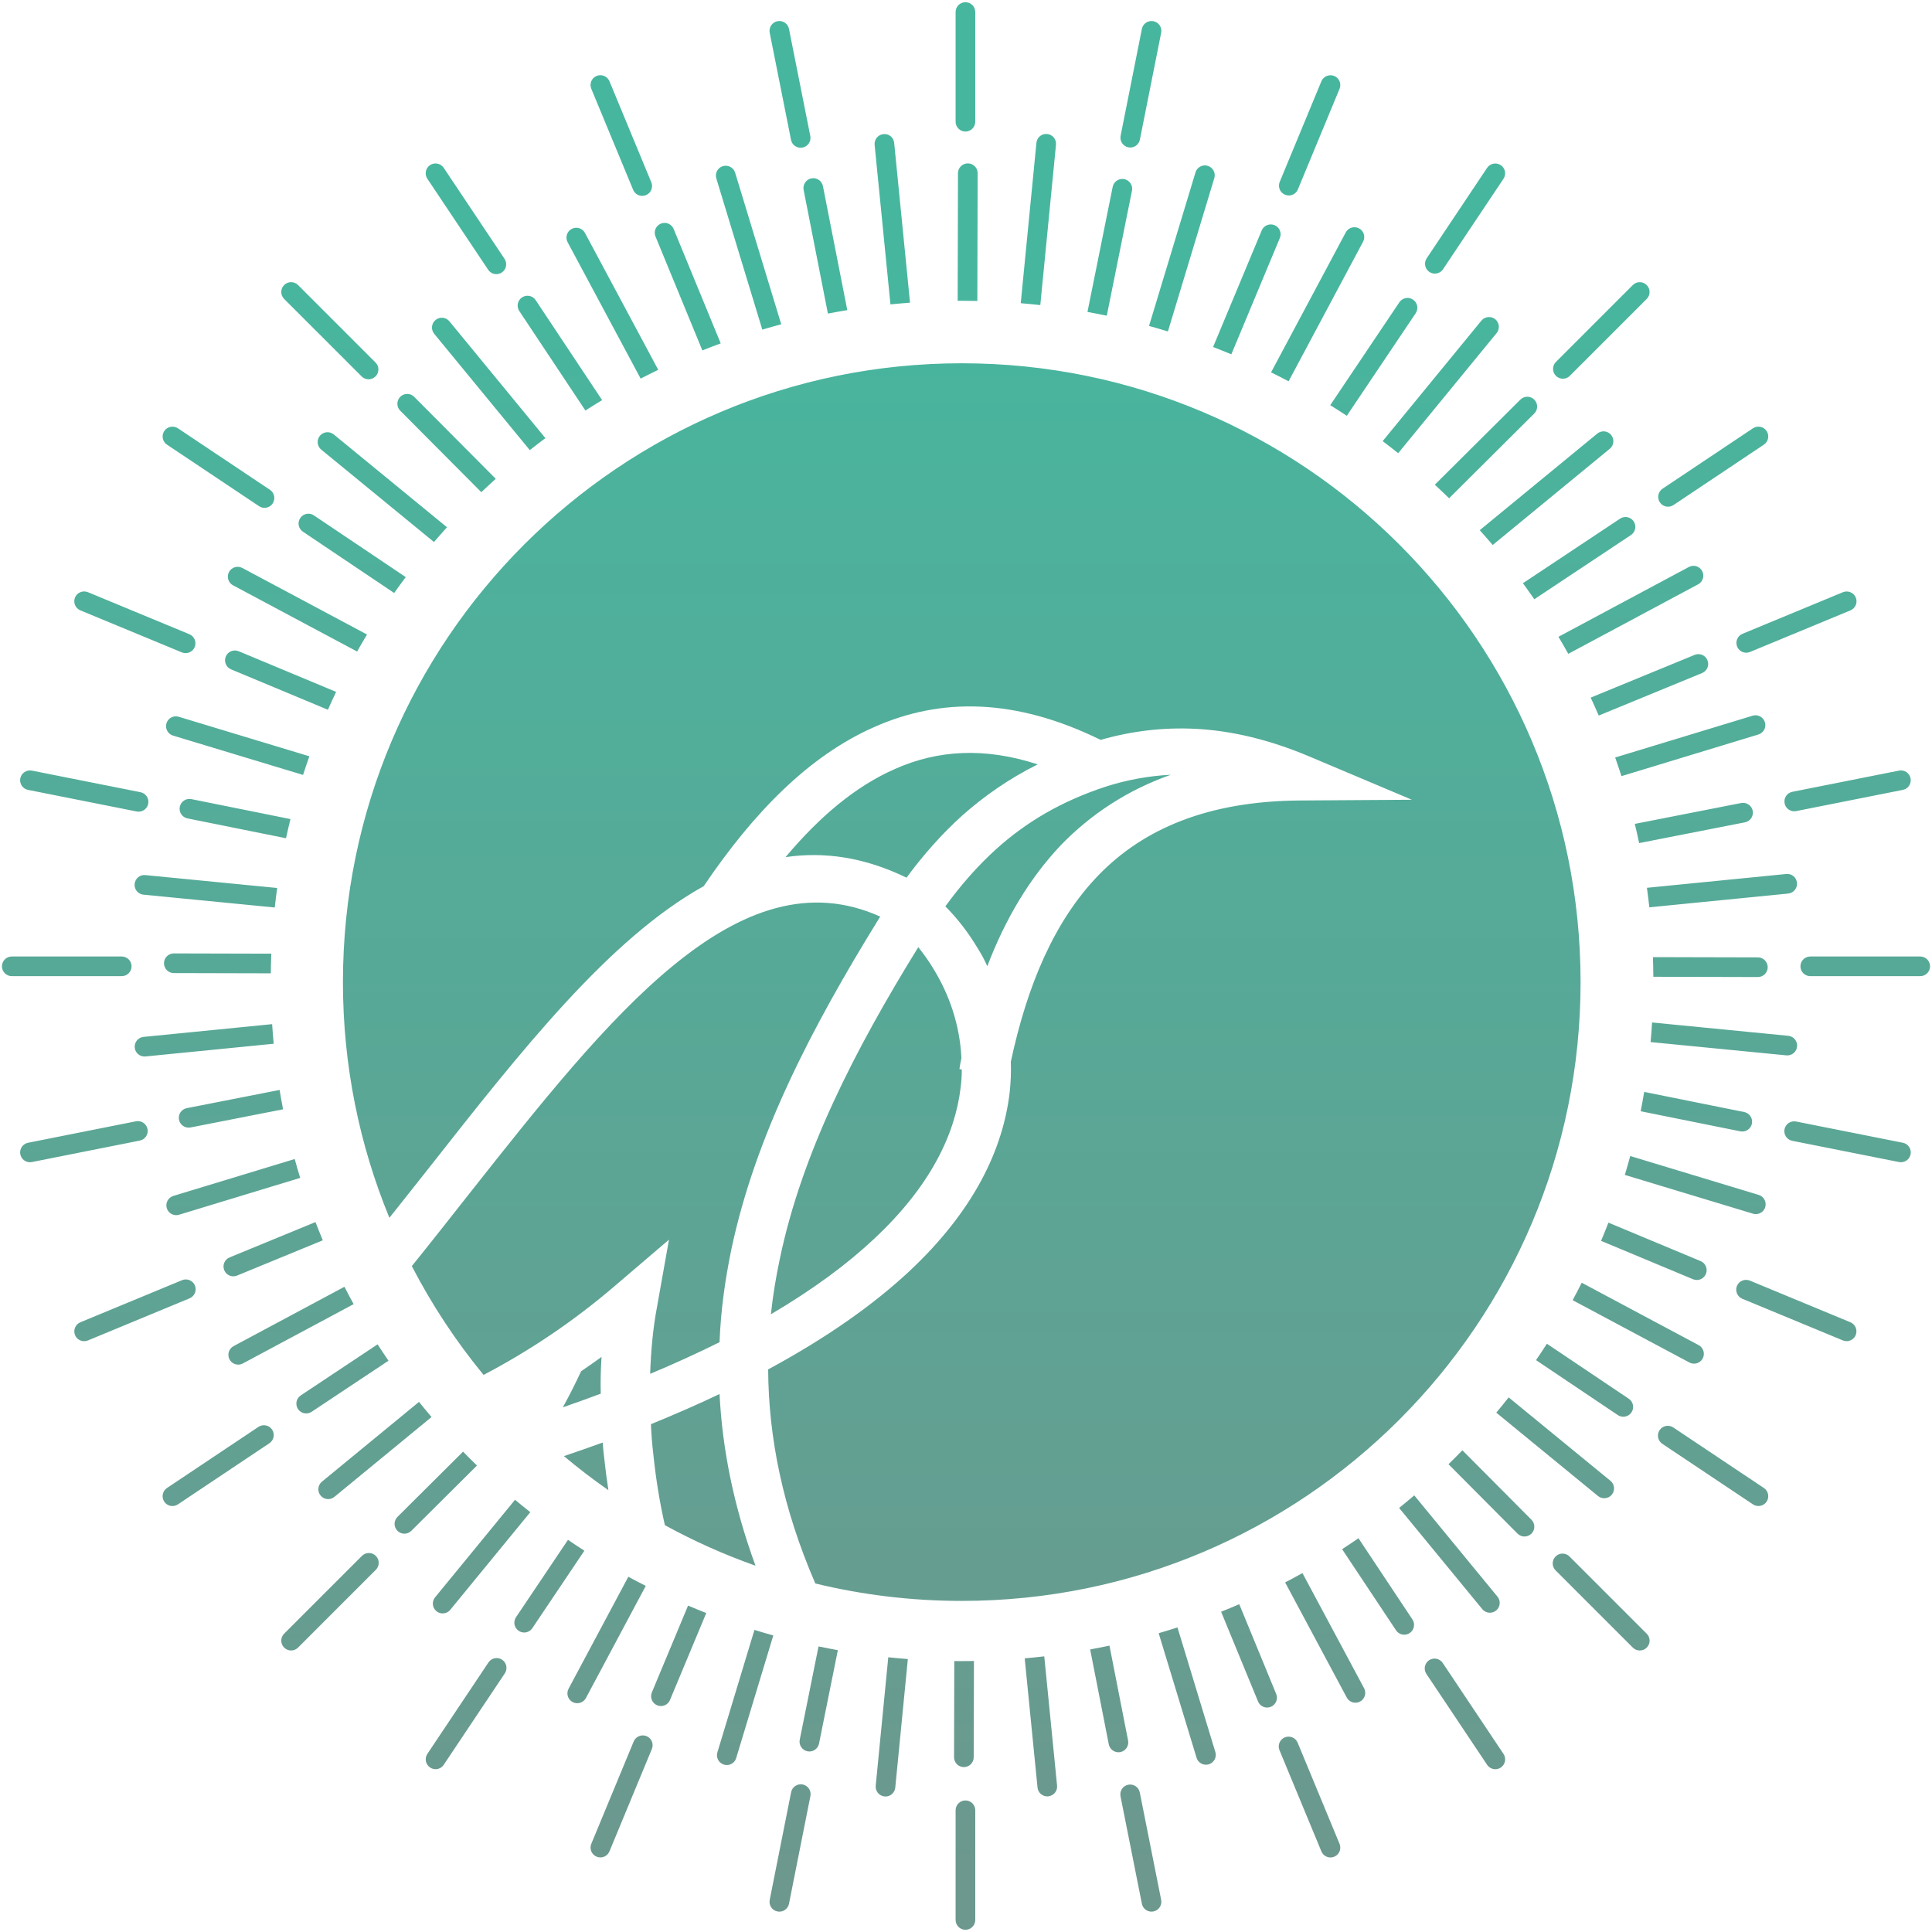 <svg width="300" height="300" viewBox="0 0 300 300" fill="none" xmlns="http://www.w3.org/2000/svg">
<path fill-rule="evenodd" clip-rule="evenodd" d="M148.386 18.9C148.386 19.743 149.07 20.427 149.912 20.427C150.755 20.427 151.439 19.743 151.439 18.9V1.87C151.439 1.028 150.755 0.344 149.912 0.344C149.07 0.344 148.386 1.028 148.386 1.87V18.9ZM149.912 299.656C149.07 299.656 148.386 298.972 148.386 298.13V281.1C148.386 280.257 149.07 279.573 149.912 279.573C150.755 279.573 151.439 280.257 151.439 281.1V298.13C151.439 298.972 150.755 299.656 149.912 299.656ZM1.829 151.577H18.902C19.745 151.577 20.429 150.894 20.429 150.051C20.429 149.208 19.745 148.524 18.902 148.524H1.829C0.987 148.524 0.303 149.208 0.303 150.051C0.303 150.894 0.987 151.577 1.829 151.577ZM298.17 151.577H281.098C280.255 151.577 279.571 150.894 279.571 150.051C279.571 149.208 280.255 148.524 281.098 148.524H298.17C299.013 148.524 299.697 149.208 299.697 150.051C299.697 150.894 299.013 151.577 298.17 151.577ZM56.151 58.447C56.449 58.746 56.839 58.895 57.23 58.895L57.232 58.897C57.623 58.897 58.014 58.746 58.311 58.449C58.907 57.853 58.907 56.886 58.311 56.29L46.282 44.261C45.686 43.664 44.719 43.664 44.122 44.261C43.526 44.857 43.526 45.822 44.122 46.418L56.151 58.447ZM254.622 256.287C254.231 256.287 253.84 256.138 253.543 255.839L241.551 243.847C240.954 243.25 240.954 242.284 241.551 241.687C242.147 241.091 243.112 241.091 243.708 241.687L255.703 253.682C256.299 254.278 256.299 255.245 255.703 255.839C255.405 256.138 255.013 256.287 254.622 256.287ZM44.122 255.837C44.419 256.136 44.81 256.285 45.201 256.285C45.592 256.285 45.985 256.134 46.282 255.837L58.36 243.757C58.956 243.161 58.954 242.194 58.36 241.598C57.765 241.001 56.799 241.001 56.202 241.598L44.122 253.678C43.526 254.274 43.526 255.241 44.122 255.837ZM242.682 58.808C242.292 58.808 241.901 58.659 241.604 58.36C241.007 57.763 241.007 56.797 241.604 56.202L253.541 44.263C254.137 43.666 255.102 43.666 255.699 44.263C256.295 44.859 256.295 45.826 255.699 46.422L243.761 58.362C243.464 58.661 243.073 58.808 242.682 58.808ZM75.805 41.892C76.102 42.331 76.584 42.569 77.077 42.569C77.368 42.569 77.663 42.486 77.924 42.313C78.624 41.845 78.811 40.896 78.345 40.194L68.897 26.056C68.425 25.358 67.482 25.169 66.778 25.635C66.078 26.105 65.891 27.052 66.357 27.754L75.805 41.892ZM232.194 274.721C231.701 274.721 231.217 274.483 230.922 274.043L221.486 259.92C221.02 259.218 221.207 258.271 221.907 257.801C222.61 257.337 223.558 257.524 224.026 258.222L233.462 272.346C233.93 273.048 233.741 273.997 233.041 274.465C232.78 274.638 232.485 274.721 232.194 274.721ZM25.505 233.177C25.8 233.617 26.285 233.855 26.777 233.855C27.068 233.855 27.363 233.772 27.624 233.599L41.831 224.106C42.531 223.637 42.718 222.689 42.252 221.987C41.782 221.289 40.835 221.099 40.133 221.565L25.926 231.058C25.226 231.526 25.039 232.475 25.505 233.177ZM259.014 78.679C258.521 78.679 258.039 78.441 257.742 78.001C257.276 77.299 257.463 76.352 258.163 75.882L272.199 66.503C272.903 66.039 273.848 66.226 274.318 66.924C274.784 67.627 274.597 68.573 273.897 69.043L259.861 78.422C259.6 78.595 259.305 78.679 259.014 78.679ZM28.236 101.302C28.428 101.379 28.625 101.418 28.82 101.418C29.419 101.418 29.987 101.066 30.231 100.478C30.552 99.698 30.184 98.805 29.404 98.481L13.645 91.953C12.869 91.638 11.974 92 11.65 92.78C11.329 93.557 11.697 94.451 12.476 94.775L28.236 101.302ZM286.742 208.254C286.546 208.254 286.349 208.216 286.158 208.138L270.54 201.67C269.761 201.346 269.392 200.453 269.714 199.675C270.038 198.896 270.933 198.535 271.709 198.849L287.326 205.317C288.106 205.641 288.474 206.534 288.152 207.312C287.908 207.9 287.34 208.254 286.742 208.254ZM92.643 288.303C92.835 288.38 93.032 288.419 93.228 288.419C93.826 288.419 94.394 288.065 94.638 287.477L101.223 271.58C101.544 270.803 101.176 269.909 100.396 269.586C99.621 269.27 98.725 269.633 98.401 270.412L91.817 286.308C91.493 287.086 91.864 287.979 92.643 288.303ZM200.125 30.353C199.929 30.353 199.732 30.314 199.541 30.237C198.761 29.914 198.393 29.02 198.714 28.242L205.185 12.623C205.508 11.844 206.406 11.483 207.179 11.797C207.959 12.12 208.327 13.014 208.006 13.791L201.535 29.411C201.291 29.999 200.723 30.353 200.125 30.353ZM40.222 78.597C40.483 78.77 40.778 78.854 41.069 78.854C41.562 78.854 42.046 78.616 42.341 78.176C42.807 77.474 42.62 76.525 41.92 76.057L27.626 66.505C26.924 66.039 25.975 66.228 25.507 66.927C25.039 67.629 25.228 68.577 25.928 69.045L40.222 78.597ZM273.046 233.853C272.755 233.853 272.46 233.77 272.199 233.596L258.123 224.193C257.422 223.723 257.235 222.776 257.701 222.074C258.167 221.376 259.116 221.187 259.82 221.653L273.897 231.056C274.597 231.525 274.786 232.473 274.318 233.175C274.023 233.615 273.539 233.853 273.046 233.853ZM66.784 274.458C67.045 274.631 67.34 274.715 67.631 274.715C68.123 274.715 68.61 274.477 68.903 274.037L78.39 259.838C78.856 259.136 78.669 258.188 77.968 257.72C77.266 257.254 76.32 257.441 75.85 258.141L66.363 272.34C65.897 273.042 66.084 273.99 66.784 274.458ZM222.803 42.484C222.512 42.484 222.217 42.401 221.956 42.227C221.256 41.759 221.069 40.811 221.535 40.109L230.918 26.065C231.386 25.364 232.334 25.177 233.037 25.643C233.737 26.111 233.926 27.06 233.458 27.762L224.075 41.806C223.782 42.246 223.296 42.484 222.803 42.484ZM21.22 126.007C21.32 126.027 21.42 126.038 21.52 126.038L21.522 126.036C22.234 126.036 22.873 125.533 23.016 124.808C23.18 123.982 22.643 123.176 21.817 123.013L4.948 119.659C4.125 119.498 3.317 120.033 3.153 120.858C2.988 121.684 3.525 122.49 4.351 122.653L21.22 126.007ZM295.178 180.471C295.079 180.471 294.979 180.461 294.879 180.441L278.297 177.142C277.471 176.977 276.933 176.173 277.098 175.346C277.261 174.52 278.067 173.989 278.894 174.148L295.476 177.447C296.302 177.612 296.839 178.416 296.675 179.242C296.532 179.967 295.893 180.469 295.181 180.469L295.178 180.471ZM120.719 296.811C120.819 296.831 120.919 296.841 121.019 296.841C121.731 296.841 122.372 296.337 122.514 295.612L125.84 278.885C126.005 278.059 125.468 277.253 124.641 277.09C123.813 276.934 123.009 277.463 122.846 278.289L119.52 295.016C119.356 295.842 119.893 296.648 120.719 296.811ZM175.507 22.908C175.408 22.908 175.308 22.898 175.208 22.877C174.382 22.712 173.844 21.908 174.009 21.082L177.311 4.49C177.473 3.663 178.283 3.132 179.106 3.291C179.932 3.456 180.469 4.26 180.305 5.086L177.003 21.678C176.861 22.403 176.22 22.908 175.507 22.908ZM277.115 124.747C277.257 125.474 277.894 125.977 278.609 125.977H278.611C278.708 125.977 278.808 125.966 278.91 125.946L295.472 122.653C296.298 122.49 296.835 121.684 296.67 120.858C296.506 120.031 295.7 119.492 294.875 119.659L278.314 122.952C277.487 123.115 276.95 123.921 277.115 124.747ZM4.649 180.471C3.934 180.471 3.297 179.969 3.155 179.244C2.99 178.418 3.527 177.614 4.353 177.449L21.108 174.115C21.937 173.95 22.741 174.488 22.904 175.314C23.069 176.14 22.531 176.944 21.705 177.109L4.95 180.443C4.848 180.463 4.748 180.474 4.651 180.474L4.649 180.471ZM177.311 295.61C177.453 296.337 178.09 296.839 178.805 296.839C178.902 296.839 179.004 296.829 179.106 296.809C179.932 296.644 180.469 295.84 180.305 295.014L176.985 278.33C176.822 277.503 176.016 276.968 175.19 277.131C174.363 277.296 173.826 278.1 173.991 278.926L177.311 295.61ZM124.322 22.942C123.61 22.942 122.97 22.44 122.828 21.713L119.52 5.086C119.356 4.26 119.893 3.456 120.719 3.291C121.548 3.124 122.352 3.663 122.514 4.49L125.822 21.117C125.987 21.943 125.449 22.747 124.623 22.912C124.521 22.932 124.42 22.942 124.322 22.942ZM269.745 100.412C269.989 101.001 270.557 101.355 271.155 101.355C271.35 101.355 271.548 101.316 271.739 101.239L287.338 94.778C288.118 94.455 288.486 93.564 288.165 92.784C287.841 92.004 286.947 91.644 286.17 91.957L270.571 98.418C269.791 98.741 269.423 99.633 269.745 100.412ZM13.065 208.26C12.466 208.26 11.899 207.906 11.654 207.318C11.333 206.538 11.701 205.647 12.48 205.323L28.271 198.784C29.048 198.468 29.942 198.83 30.266 199.61C30.587 200.39 30.219 201.281 29.439 201.605L13.649 208.144C13.457 208.222 13.26 208.26 13.065 208.26ZM205.185 287.485C205.429 288.073 205.997 288.427 206.595 288.427C206.791 288.427 206.988 288.389 207.179 288.311C207.959 287.988 208.327 287.096 208.006 286.317L201.499 270.604C201.175 269.824 200.282 269.464 199.504 269.777C198.725 270.101 198.356 270.992 198.678 271.772L205.185 287.485ZM99.724 30.416C99.126 30.416 98.558 30.062 98.314 29.474L91.815 13.783C91.493 13.004 91.862 12.112 92.641 11.789C93.421 11.477 94.312 11.835 94.636 12.615L101.135 28.306C101.456 29.085 101.088 29.977 100.308 30.3C100.117 30.378 99.92 30.416 99.724 30.416ZM131.565 48.154C130.558 48.32 129.555 48.499 128.557 48.693L124.788 29.49C124.627 28.664 125.164 27.86 125.993 27.697C126.819 27.544 127.623 28.074 127.786 28.902L131.565 48.154ZM141.308 47C140.291 47.075 139.277 47.163 138.268 47.265L135.812 22.495C135.728 21.656 136.341 20.909 137.179 20.826C138.05 20.732 138.767 21.357 138.848 22.193L141.308 47ZM148.756 26.891L148.707 46.707C148.934 46.706 149.161 46.705 149.388 46.705C150.181 46.705 150.971 46.714 151.76 46.731L151.809 26.899C151.811 26.056 151.13 25.369 150.287 25.369H150.283C149.442 25.369 148.756 26.05 148.756 26.891ZM160.936 22.177L158.5 47.081C159.516 47.165 160.529 47.263 161.537 47.374L163.973 22.474C164.056 21.636 163.442 20.889 162.603 20.807C161.758 20.718 161.017 21.341 160.936 22.177ZM162.621 278.942C161.846 278.942 161.182 278.354 161.105 277.567L159.116 257.508C160.132 257.418 161.144 257.314 162.152 257.197L164.142 277.265C164.225 278.104 163.612 278.851 162.774 278.934C162.745 278.938 162.716 278.94 162.687 278.941C162.665 278.942 162.643 278.942 162.621 278.942ZM149.388 257.936C148.985 257.936 148.583 257.934 148.181 257.929L148.144 272.863C148.142 273.705 148.823 274.391 149.666 274.393H149.67C150.511 274.393 151.197 273.712 151.197 272.871L151.234 257.92C150.62 257.931 150.004 257.936 149.388 257.936ZM82.344 234.807C81.545 234.177 80.755 233.537 79.974 232.885L67.558 248.035C67.022 248.689 67.118 249.65 67.769 250.185C68.054 250.417 68.396 250.531 68.738 250.531L68.736 250.529C69.178 250.529 69.615 250.34 69.917 249.971L82.344 234.807ZM63.871 237.706L74.063 227.566C73.332 226.858 72.612 226.14 71.903 225.412L61.718 235.544C61.122 236.137 61.118 237.103 61.714 237.702C62.011 238.003 62.404 238.152 62.795 238.152C63.184 238.152 63.574 238.001 63.871 237.706ZM90.74 240.793C89.884 240.242 89.035 239.68 88.196 239.106L80.128 251.117C79.656 251.817 79.843 252.766 80.543 253.234C80.804 253.411 81.099 253.494 81.392 253.494V253.496C81.885 253.496 82.367 253.26 82.662 252.82L90.74 240.793ZM88.286 262.228L97.567 244.836C98.462 245.322 99.364 245.796 100.274 246.257L90.983 263.667C90.706 264.182 90.178 264.475 89.633 264.475C89.391 264.475 89.147 264.418 88.915 264.296C88.172 263.899 87.891 262.975 88.286 262.228ZM109.669 250.47C108.72 250.098 107.778 249.713 106.843 249.315L101.218 262.8C100.895 263.577 101.261 264.473 102.039 264.797C102.232 264.876 102.429 264.915 102.627 264.915C103.223 264.915 103.791 264.561 104.035 263.976L109.669 250.47ZM120.077 253.95C119.096 253.677 118.12 253.39 117.15 253.09L111.395 272.108C111.151 272.916 111.609 273.767 112.415 274.011C112.563 274.055 112.711 274.076 112.856 274.076C113.513 274.075 114.117 273.65 114.316 272.991L120.077 253.95ZM130.101 256.236C129.097 256.056 128.097 255.863 127.102 255.657L124.183 270.14C124.017 270.968 124.552 271.772 125.378 271.939C125.478 271.959 125.58 271.969 125.681 271.969H125.684C126.394 271.969 127.031 271.467 127.178 270.744L130.101 256.236ZM140.97 257.616C139.953 257.538 138.94 257.447 137.931 257.341L135.98 277.284C135.897 278.122 136.512 278.869 137.35 278.951C137.401 278.959 137.452 278.959 137.501 278.959C138.276 278.959 138.942 278.368 139.017 277.581L140.97 257.616ZM172.171 270.858L169.279 256.126C170.283 255.941 171.282 255.742 172.276 255.53L175.169 270.27C175.33 271.096 174.793 271.9 173.964 272.063C173.865 272.081 173.765 272.091 173.669 272.091L173.667 272.089C172.951 272.089 172.314 271.585 172.171 270.858ZM20.921 162.678C20.999 163.466 21.662 164.054 22.438 164.054C22.486 164.054 22.539 164.052 22.59 164.046L42.497 162.072C42.403 161.062 42.323 160.047 42.258 159.029L22.289 161.009C21.451 161.093 20.838 161.84 20.921 162.678ZM27.803 188.623L46.614 182.903C46.316 181.932 46.032 180.955 45.762 179.972L26.915 185.702C26.107 185.951 25.653 186.803 25.898 187.607C26.099 188.267 26.704 188.69 27.359 188.69C27.508 188.69 27.656 188.668 27.803 188.623ZM35.653 195.248L48.986 189.764C49.353 190.714 49.732 191.657 50.125 192.594L36.813 198.069C36.624 198.149 36.429 198.185 36.233 198.185C35.633 198.185 35.065 197.829 34.823 197.239C34.501 196.459 34.874 195.568 35.653 195.248ZM37.709 211.716L54.914 202.505C54.424 201.614 53.947 200.716 53.483 199.81L36.27 209.026C35.525 209.425 35.246 210.351 35.643 211.091C35.918 211.604 36.445 211.897 36.99 211.897C37.235 211.897 37.481 211.84 37.709 211.716ZM58.634 208.748C59.185 209.605 59.748 210.453 60.324 211.292L48.39 219.223C48.13 219.394 47.839 219.477 47.548 219.477C47.053 219.477 46.569 219.239 46.274 218.795C45.808 218.093 45.999 217.147 46.701 216.679L58.634 208.748ZM43.416 169.244C43.581 170.251 43.76 171.254 43.954 172.252L29.588 175.072C29.488 175.09 29.388 175.1 29.293 175.1L29.291 175.098C28.574 175.098 27.937 174.593 27.795 173.867C27.634 173.04 28.171 172.236 29 172.074L43.416 169.244ZM22.572 135.885L43.039 137.887C42.9 138.892 42.774 139.902 42.664 140.916L22.275 138.922C21.436 138.84 20.822 138.093 20.905 137.255C20.986 136.418 21.727 135.789 22.572 135.885ZM44.411 130.163C44.628 129.166 44.858 128.173 45.103 127.187L29.716 124.086C28.886 123.921 28.084 124.454 27.917 125.281C27.75 126.107 28.285 126.913 29.112 127.08L44.411 130.163ZM27.75 111.298L48.038 117.437C47.698 118.395 47.37 119.36 47.057 120.33L26.867 114.22C26.061 113.976 25.602 113.125 25.847 112.317C26.089 111.511 26.938 111.045 27.75 111.298ZM35.881 103.938L50.917 110.211C51.329 109.279 51.755 108.353 52.193 107.436L37.057 101.121C36.284 100.801 35.385 101.16 35.061 101.941C34.737 102.719 35.104 103.612 35.881 103.938ZM37.625 88.192L56.993 98.527C56.467 99.4 55.953 100.281 55.452 101.17L36.187 90.889C35.444 90.492 35.163 89.568 35.557 88.821C35.954 88.078 36.874 87.799 37.625 88.192ZM67.386 84.163C68.05 83.39 68.725 82.627 69.411 81.874L51.822 67.458C51.171 66.927 50.212 67.02 49.673 67.669C49.137 68.323 49.233 69.284 49.884 69.819L67.386 84.163ZM69.784 49.895L84.692 68.035C83.875 68.644 83.066 69.264 82.267 69.895L67.425 51.834C66.888 51.183 66.984 50.22 67.635 49.685C68.284 49.148 69.247 49.241 69.784 49.895ZM80.635 48.295L90.901 63.745C91.758 63.196 92.623 62.659 93.497 62.133L83.179 46.606C82.711 45.901 81.766 45.71 81.062 46.178C80.36 46.646 80.171 47.593 80.635 48.295ZM88.141 37.611L99.48 58.791C100.383 58.323 101.294 57.868 102.212 57.425L90.834 36.172C90.435 35.427 89.509 35.146 88.768 35.545C88.023 35.944 87.744 36.87 88.141 37.611ZM64.313 61.618L76.981 74.35C76.224 75.032 75.476 75.724 74.739 76.426L62.15 63.774C61.553 63.175 61.557 62.209 62.154 61.614C62.752 61.016 63.719 61.02 64.313 61.618ZM48.739 80.028L63.005 89.614C62.394 90.427 61.794 91.249 61.206 92.081L47.037 82.56C46.337 82.092 46.15 81.144 46.622 80.444C47.09 79.743 48.038 79.552 48.739 80.028ZM42.052 151.137C42.063 150.115 42.089 149.098 42.13 148.084L26.995 148.046H26.991C26.15 148.046 25.464 148.728 25.464 149.569C25.462 150.411 26.144 151.097 26.987 151.099L42.052 151.137ZM277.664 138.751L256.109 140.888C255.998 139.874 255.872 138.864 255.732 137.859L277.363 135.714C278.23 135.622 278.951 136.245 279.032 137.082C279.115 137.92 278.503 138.667 277.664 138.751ZM272.967 148.661L256.666 148.62C256.701 149.634 256.722 150.652 256.728 151.673L272.958 151.714H272.962C273.803 151.714 274.489 151.032 274.489 150.191C274.491 149.349 273.809 148.663 272.967 148.661ZM277.678 160.838L256.533 158.77C256.471 159.789 256.394 160.803 256.303 161.814L277.381 163.875C277.432 163.883 277.483 163.883 277.532 163.883C278.307 163.883 278.973 163.293 279.048 162.505C279.132 161.667 278.517 160.92 277.678 160.838ZM273.085 185.542L253.141 179.506C252.875 180.49 252.596 181.468 252.302 182.44L272.201 188.462C272.35 188.507 272.498 188.527 272.643 188.527C273.3 188.527 273.905 188.102 274.104 187.443C274.348 186.637 273.891 185.786 273.085 185.542ZM264.07 195.822L249.756 189.85C249.388 190.801 249.008 191.744 248.613 192.681L262.893 198.639C263.087 198.719 263.284 198.757 263.482 198.757C264.078 198.757 264.646 198.405 264.89 197.819C265.214 197.041 264.847 196.148 264.07 195.822ZM263.767 208.871L245.612 199.183C245.153 200.094 244.681 200.997 244.196 201.892L262.328 211.568C262.558 211.69 262.802 211.747 263.044 211.747C263.592 211.747 264.119 211.454 264.396 210.939C264.79 210.192 264.51 209.268 263.767 208.871ZM237.806 235.984L227.078 225.201C226.369 225.932 225.65 226.653 224.921 227.364L235.642 238.139C235.939 238.441 236.332 238.589 236.723 238.589L236.725 238.587C237.114 238.587 237.504 238.439 237.801 238.142C238.398 237.549 238.402 236.583 237.806 235.984ZM232.528 247.926L219.608 232.204C218.834 232.864 218.049 233.513 217.255 234.152L230.169 249.865C230.47 250.23 230.908 250.421 231.347 250.421L231.349 250.423C231.691 250.423 232.035 250.309 232.32 250.075C232.969 249.54 233.065 248.577 232.528 247.926ZM209.123 263.59L199.554 245.716C200.458 245.245 201.354 244.762 202.242 244.267L211.816 262.151C212.213 262.892 211.934 263.818 211.189 264.217C210.961 264.339 210.715 264.396 210.471 264.396C209.927 264.396 209.398 264.103 209.123 263.59ZM192.433 249.101C191.5 249.503 190.561 249.893 189.614 250.269L195.346 264.202C195.588 264.792 196.156 265.149 196.756 265.149C196.952 265.149 197.147 265.112 197.336 265.033C198.116 264.711 198.488 263.82 198.167 263.04L192.433 249.101ZM185.8 272.942L179.919 253.602C180.898 253.317 181.87 253.019 182.837 252.707L188.721 272.057C188.965 272.863 188.509 273.716 187.703 273.962C187.557 274.005 187.408 274.027 187.259 274.027L187.261 274.025C186.606 274.025 186.002 273.602 185.8 272.942ZM216.776 253.154L208.403 240.556C209.258 240.001 210.104 239.435 210.942 238.857L219.32 251.465C219.785 252.167 219.595 253.116 218.893 253.582C218.632 253.755 218.341 253.836 218.05 253.836C217.556 253.836 217.071 253.598 216.776 253.154ZM248.133 232.298L232.341 219.356C232.993 218.575 233.635 217.785 234.265 216.985L250.071 229.939C250.722 230.474 250.818 231.435 250.282 232.088C249.981 232.457 249.543 232.644 249.102 232.644C248.76 232.644 248.418 232.53 248.133 232.298ZM240.202 208.654C239.652 209.511 239.089 210.36 238.515 211.2L251.215 219.732C251.475 219.907 251.77 219.99 252.063 219.99C252.556 219.99 253.038 219.754 253.333 219.314C253.804 218.614 253.616 217.666 252.916 217.196L240.202 208.654ZM270.237 175.672L254.763 172.554C254.959 171.557 255.142 170.555 255.309 169.548L270.842 172.678C271.666 172.845 272.203 173.651 272.036 174.477C271.89 175.2 271.251 175.703 270.54 175.703C270.439 175.703 270.339 175.692 270.237 175.672ZM254.524 130.915C254.315 129.916 254.092 128.922 253.854 127.933L270.367 124.692C271.192 124.538 271.998 125.069 272.161 125.897C272.321 126.724 271.784 127.528 270.956 127.69L254.524 130.915ZM273.038 114.053L251.779 120.518C251.467 119.547 251.142 118.583 250.804 117.624L272.15 111.133C272.954 110.891 273.807 111.342 274.055 112.15C274.3 112.954 273.846 113.807 273.038 114.053ZM264.3 104.51L248.252 111.11C247.848 110.175 247.432 109.247 247.002 108.325L263.14 101.689C263.911 101.363 264.811 101.738 265.13 102.519C265.452 103.299 265.079 104.19 264.3 104.51ZM263.683 90.734L243.524 101.527C243.027 100.637 242.518 99.756 241.996 98.882L262.244 88.041C262.987 87.643 263.913 87.924 264.31 88.668C264.707 89.409 264.428 90.335 263.683 90.734ZM238.247 93.052C237.669 92.213 237.078 91.383 236.476 90.562L251.563 80.537C252.267 80.069 253.211 80.26 253.679 80.965C254.143 81.667 253.954 82.613 253.252 83.081L238.247 93.052ZM236.082 62.05L222.799 75.266C223.548 75.957 224.287 76.658 225.015 77.37L238.237 64.214C238.834 63.619 238.838 62.652 238.241 62.054C237.647 61.456 236.68 61.456 236.082 62.05ZM248.025 67.328L229.774 82.326C230.456 83.084 231.127 83.851 231.786 84.627L249.967 69.686C250.616 69.151 250.712 68.191 250.175 67.537C249.637 66.884 248.674 66.792 248.025 67.328ZM232.394 51.722L217.109 70.372C216.315 69.736 215.511 69.111 214.699 68.497L230.033 49.787C230.57 49.138 231.531 49.044 232.182 49.573C232.833 50.108 232.929 51.069 232.394 51.722ZM209.132 64.563C208.284 64.002 207.426 63.453 206.561 62.916L217.291 46.941C217.763 46.241 218.71 46.05 219.41 46.526C220.11 46.994 220.297 47.943 219.825 48.643L209.132 64.563ZM49.781 232.223C50.082 232.587 50.52 232.778 50.959 232.778C51.301 232.778 51.643 232.664 51.928 232.43L67.009 220.037C66.35 219.262 65.702 218.477 65.065 217.683L49.988 230.073C49.339 230.609 49.243 231.571 49.781 232.223ZM178.421 50.614C179.404 50.885 180.381 51.169 181.352 51.467L188.558 27.654C188.802 26.846 188.344 25.995 187.538 25.751C186.726 25.501 185.877 25.965 185.635 26.771L178.421 50.614ZM195.918 35.783L188.367 53.884C189.319 54.249 190.264 54.627 191.202 55.018L198.735 36.96C199.058 36.182 198.692 35.287 197.914 34.963C197.139 34.642 196.241 35.006 195.918 35.783ZM211.661 37.528L200.092 59.207C199.193 58.732 198.285 58.269 197.371 57.819L208.967 36.089C209.365 35.346 210.281 35.067 211.034 35.46C211.777 35.857 212.058 36.781 211.661 37.528ZM118.369 51.182C119.344 50.893 120.324 50.617 121.31 50.355L114.153 26.818C113.905 26.01 113.052 25.558 112.248 25.8C111.44 26.048 110.986 26.901 111.23 27.705L118.369 51.182ZM175.772 29.616L171.86 49.023C170.866 48.815 169.867 48.62 168.862 48.439L172.778 29.012C172.945 28.188 173.749 27.652 174.577 27.817C175.403 27.984 175.939 28.79 175.772 29.616ZM104.605 35.557L111.912 53.32C110.955 53.671 110.006 54.035 109.062 54.411L101.784 36.718C101.463 35.938 101.835 35.047 102.615 34.727C103.384 34.404 104.286 34.774 104.605 35.557ZM245.431 152.499C245.431 205.568 202.41 248.589 149.341 248.589C141.507 248.589 133.892 247.651 126.602 245.882C121.55 234.209 119.337 223.244 119.279 212.642C128.471 207.677 135.593 202.598 141.072 197.518C151.359 187.931 155.742 178.344 156.777 169.669C156.959 168.014 157.02 166.416 156.959 164.875C159.516 152.948 163.716 143.018 170.534 135.942C177.595 128.637 187.639 124.414 201.762 124.3L219.232 124.185L203.284 117.452C197.197 114.883 191.292 113.457 185.631 113.171C180.562 112.916 175.64 113.53 170.908 114.889C157.638 108.368 146.055 108.315 135.776 112.886C125.649 117.328 117.02 126.144 109.272 137.602C94.626 145.741 80.97 163.091 66.685 181.254L66.524 181.458C64.519 183.997 62.501 186.552 60.467 189.098C55.816 177.818 53.251 165.458 53.251 152.499C53.251 99.43 96.272 56.409 149.341 56.409C202.41 56.409 245.431 99.43 245.431 152.499ZM111.731 216.465C112.165 225.053 113.935 233.891 117.314 243.122C112.43 241.396 107.727 239.286 103.242 236.829C102.47 233.451 101.845 229.708 101.443 225.768C101.26 224.227 101.139 222.686 101.078 221.145C104.852 219.604 108.383 218.063 111.731 216.465ZM93.834 226.509C94.012 228.168 94.226 229.799 94.471 231.393C92.089 229.733 89.785 227.968 87.567 226.104C89.635 225.406 91.644 224.702 93.59 223.998C93.651 224.854 93.712 225.653 93.834 226.509ZM95.66 199.516C88.973 205.265 82.109 209.813 75.09 213.495C70.811 208.293 67.068 202.633 63.946 196.6C66.927 192.905 69.865 189.173 72.772 185.477L72.88 185.34C94.571 157.885 114.689 132.42 136.689 142.333L136.567 142.505C125.914 159.739 117.27 176.46 113.557 194.037C112.583 198.774 111.913 203.511 111.731 208.419C108.383 210.074 104.791 211.729 100.956 213.327C101.078 209.788 101.382 206.25 102.052 202.769L103.878 192.496L95.66 199.516ZM140.767 136.284C134.217 133.107 127.986 132.212 121.977 133.096C127.236 126.832 132.857 122.075 139.002 119.392C145.548 116.478 152.859 115.989 161.133 118.692C156.683 120.914 152.865 123.584 149.472 126.582C146.185 129.55 143.324 132.803 140.767 136.284ZM87.396 218.531C88.394 216.72 89.341 214.853 90.233 212.931C91.294 212.211 92.353 211.468 93.408 210.702C93.286 212.585 93.225 214.525 93.286 216.408C91.379 217.123 89.415 217.83 87.396 218.531ZM121.105 195.407C120.496 198.26 120.009 201.171 119.705 204.081C126.279 200.201 131.514 196.32 135.654 192.439C144.541 184.165 148.315 176.061 149.168 168.87C149.289 167.957 149.35 166.987 149.35 166.074L148.985 166.017C149.046 165.448 149.167 164.879 149.288 164.31L149.289 164.305C149.046 159.054 147.341 154.432 145.15 150.779C144.359 149.41 143.446 148.154 142.593 147.07C132.549 163.335 124.514 179.142 121.105 195.407ZM154.768 131.776C151.785 134.458 149.168 137.483 146.793 140.735C148.559 142.505 150.324 144.73 151.846 147.298C152.394 148.154 152.881 149.067 153.307 150.038C156.107 142.676 159.881 136.341 164.812 131.148C169.438 126.411 175.039 122.702 181.796 120.305C178.326 120.476 174.978 121.104 171.752 122.131C164.751 124.414 159.273 127.724 154.768 131.776Z" fill="url(#paint0_linear_2183_14462)"/>
<defs>
<linearGradient id="paint0_linear_2183_14462" x1="312.28" y1="291.251" x2="312.28" y2="41.674" gradientUnits="userSpaceOnUse">
<stop stop-color="#6C988E"/>
<stop offset="1" stop-color="#47B69E"/>
</linearGradient>
</defs>
</svg>
